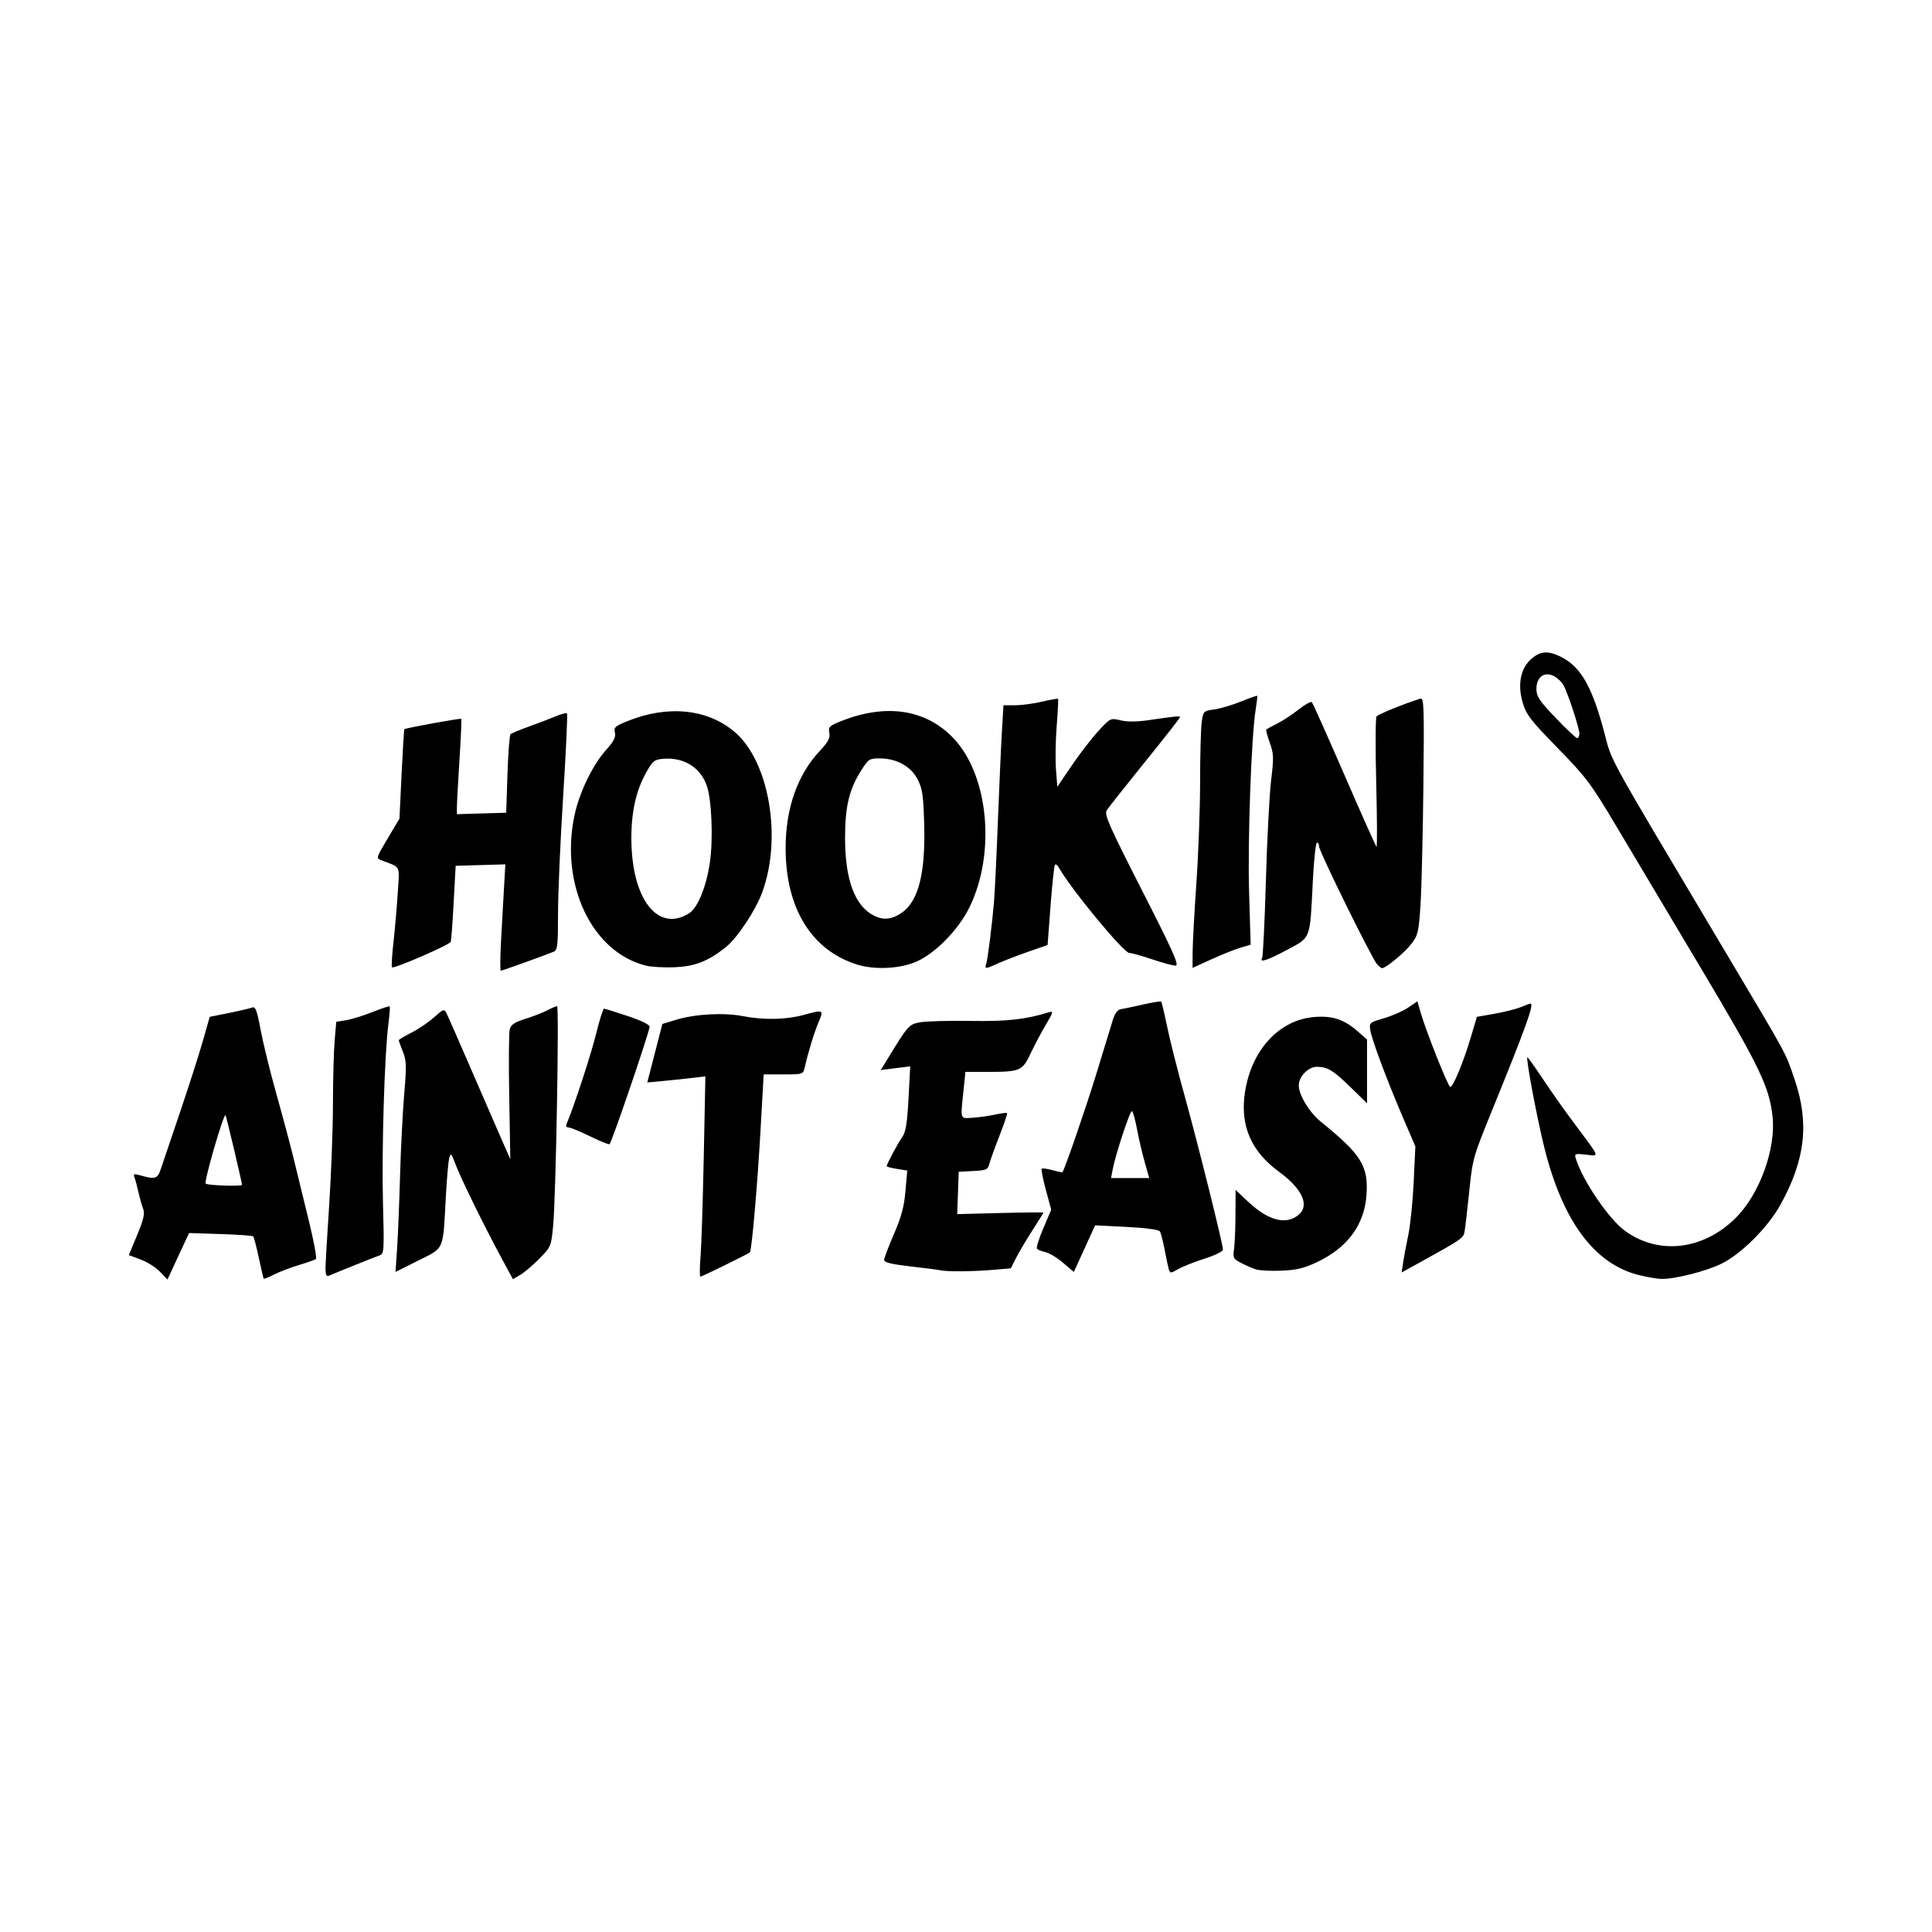 <svg width="1500" height="1500" viewBox="0 0 1500 1500" xmlns="http://www.w3.org/2000/svg">
  <!-- Original SVG transformiert und zentriert -->
  <svg x="100.0" y="506.574" width="1300" height="486.852" viewBox="0 0 662.32 248.04">
    /2000/svg" viewBox="0 0 662.32 248.04">
  <path id="path117" d="M12.35,244.96c-1.62-1.69-5.05-3.87-7.64-4.83l-4.7-1.75,3.29-7.94c2.57-6.2,3.09-8.47,2.37-10.38-.51-1.34-1.35-4.33-1.87-6.63-.52-2.31-1.22-4.93-1.56-5.82-.54-1.41-.18-1.5,2.71-.67,5.31,1.52,6.43,1.18,7.6-2.29.6-1.79,4.02-11.88,7.59-22.43,3.57-10.55,7.7-23.43,9.18-28.63l2.68-9.45,7.65-1.55c4.21-.85,8.34-1.82,9.19-2.15,1.26-.49,1.87,1.15,3.32,8.91.98,5.23,3.77,16.58,6.2,25.22,2.43,8.64,5.53,20.23,6.88,25.76,1.35,5.53,4.05,16.57,5.99,24.52,1.94,7.96,3.2,14.73,2.8,15.06-.4.33-3.44,1.41-6.74,2.4-3.3.99-7.73,2.68-9.85,3.76-2.12,1.07-3.95,1.81-4.08,1.63-.13-.18-1-3.9-1.94-8.28s-1.93-8.18-2.21-8.46c-.28-.28-6.1-.69-12.94-.91l-12.44-.41-4.27,9.2-4.27,9.2-2.94-3.08ZM44.78,210.58c0-.93-6.23-27.26-6.52-27.55-.75-.75-8.51,25.99-7.86,27.05.45.73,14.38,1.21,14.38.5ZM147.48,239.64c-6.73-12.41-16.16-31.62-18.24-37.17-1.66-4.41-1.92-4.67-2.49-2.5-.35,1.33-.96,8.27-1.35,15.42-1.17,21.58-.43,19.89-10.89,25.14l-9.01,4.52.63-9.33c.34-5.13.87-18.11,1.17-28.83.3-10.72,1.04-25.22,1.64-32.22.96-11.1.89-13.23-.53-16.77-.89-2.23-1.62-4.26-1.62-4.52s2.27-1.61,5.04-3.01c2.77-1.4,6.79-4.14,8.93-6.07,3.56-3.21,3.98-3.36,4.85-1.71.52.99,5.13,11.48,10.24,23.31s10.59,24.43,12.17,28l2.89,6.5-.43-24.5c-.24-13.48-.15-25.57.2-26.87.48-1.8,1.94-2.77,6.12-4.08,3.02-.94,6.93-2.46,8.69-3.38,1.76-.92,3.52-1.67,3.91-1.67.88,0-.46,75.39-1.54,86.82-.77,8.16-.88,8.41-5.43,13.03-2.55,2.59-5.95,5.49-7.56,6.44l-2.92,1.72-4.48-8.26ZM597.51,246.32c-17.66-4.28-30.32-21.27-37.58-50.44-2.92-11.74-7.33-35.15-6.73-35.75.15-.15,2.89,3.67,6.08,8.49s9,13.03,12.91,18.24c9.99,13.35,9.65,12.4,4.2,11.78-4.4-.5-4.62-.4-4,1.61,2.69,8.67,13.09,23.95,19.46,28.56,13.35,9.67,30.97,7.6,43.78-5.15,9.46-9.41,15.97-27.35,14.56-40.14-1.29-11.77-5.15-19.76-28.33-58.64-12.29-20.62-27.31-45.83-33.37-56-10.17-17.09-11.95-19.46-23.28-31.07-10.9-11.17-12.45-13.2-13.89-18.15-2.09-7.18-.73-13.6,3.66-17.29,3.56-3,6.61-3.13,11.72-.53,7.73,3.94,12.19,11.83,16.99,30,3.13,11.85.15,6.45,46.63,84.55,26.59,44.69,24.82,41.42,28.6,52.5,5.9,17.27,4.23,31.9-5.67,49.68-4.9,8.81-15.23,19.17-23.03,23.1-6.02,3.04-18.81,6.29-24.13,6.13-1.54-.05-5.39-.71-8.56-1.48h0ZM573.78,32.06c0-2.09-4.39-15.51-6.21-19.01-.67-1.28-2.4-2.95-3.85-3.7-3.79-1.96-6.93.35-6.93,5.1,0,2.94,1.14,4.64,7.63,11.44,4.2,4.39,8.02,7.99,8.5,7.99s.87-.82.87-1.82h0ZM77.8,243.74c.01-1.85.67-13.26,1.47-25.36.8-12.1,1.46-29.92,1.48-39.6.02-9.68.31-20.99.67-25.14l.64-7.55,3.89-.62c2.14-.34,6.82-1.8,10.41-3.23,3.58-1.43,6.66-2.44,6.84-2.23.18.21-.05,3.3-.51,6.87-1.54,11.87-2.7,50.21-2.15,70.73.51,19.22.45,20.26-1.35,20.88-1.65.57-16.71,6.6-20.14,8.08-.86.37-1.24-.51-1.23-2.82h0ZM226.15,239.14c.35-4.26.92-22.09,1.28-39.61l.64-31.86-4.9.59c-2.69.32-7.86.87-11.49,1.21l-6.59.62,2.98-11.57,2.98-11.57,5.61-1.7c7.45-2.26,18.85-2.86,26.37-1.38,7.99,1.57,16.92,1.4,23.74-.45,8.07-2.2,8.2-2.14,6.11,2.73-1.71,3.99-4.1,11.78-5.52,18-.62,2.71-.74,2.75-8.43,2.75h-7.8l-1.23,21.81c-1.24,21.95-3.5,47.94-4.23,48.59-.74.65-18.97,9.61-19.57,9.61-.32,0-.31-3.49.04-7.75h0ZM411.39,244.07c-.27-.93-1.01-4.44-1.65-7.79-.64-3.36-1.48-6.63-1.87-7.26-.44-.71-5.47-1.4-13.18-1.79l-12.46-.63-4.21,9.23-4.21,9.23-4.27-3.66c-2.35-2.01-5.51-3.91-7.04-4.22-1.52-.31-3-.94-3.29-1.4s.87-4.1,2.57-8.09l3.09-7.26-2.12-7.87c-1.17-4.33-1.91-8.09-1.64-8.35.26-.26,2.18-.01,4.27.57,2.08.58,3.85.95,3.94.82,1.04-1.56,9.47-26.08,13.49-39.22,2.85-9.35,5.74-18.8,6.42-21,.81-2.63,1.88-4.09,3.14-4.27,1.05-.15,4.99-.98,8.75-1.84,3.76-.86,7.01-1.38,7.24-1.16.22.22,1.28,4.67,2.36,9.89,1.07,5.21,4.19,17.56,6.93,27.43,5.29,19.06,15.15,58.62,15.15,60.77,0,.72-3.2,2.3-7.25,3.58-3.99,1.26-8.69,3.12-10.45,4.13-2.97,1.71-3.24,1.72-3.69.15h0ZM401.86,201.64c-.98-3.44-2.35-9.29-3.04-13.01-.7-3.72-1.59-6.97-2-7.21-.72-.45-6.49,17.02-7.67,23.23l-.62,3.25h15.11l-1.78-6.25ZM320.78,244.33c-.82-.18-6.11-.85-11.75-1.5-7.31-.84-10.25-1.56-10.25-2.51,0-.74,1.74-5.34,3.86-10.23,2.93-6.75,4.03-10.85,4.57-17.03l.71-8.13-4.07-.65c-2.24-.36-4.07-.84-4.07-1.06,0-.82,4.31-8.9,6.11-11.45,1.45-2.06,1.99-5.36,2.53-15.34l.68-12.72-5.82.73-5.82.73,2.37-3.89c8.5-13.93,8.7-14.16,13.18-14.99,2.35-.44,11.31-.68,19.9-.54,14.62.23,21.8-.57,31.27-3.49,1.6-.49,1.4.25-1.32,4.78-1.77,2.95-4.51,8.12-6.1,11.48-3.33,7.07-4.07,7.39-17.53,7.39h-8.3l-.7,6.75c-1.3,12.56-1.57,11.7,3.54,11.38,2.47-.15,6.47-.71,8.88-1.24s4.55-.8,4.75-.59c.2.2-1.15,4.23-3,8.94s-3.65,9.72-4.01,11.12c-.58,2.3-1.17,2.57-6.38,2.84l-5.74.3-.29,8.38-.29,8.38,17.04-.44c9.37-.24,17.04-.32,17.04-.16s-1.97,3.33-4.37,7.06c-2.4,3.73-5.3,8.63-6.44,10.88l-2.07,4.1-7.71.65c-7.74.65-17.61.7-20.41.1h0ZM445.78,244.01c-1.38-.45-4-1.59-5.82-2.54-3.05-1.58-3.27-2.02-2.78-5.4.29-2.03.55-8.14.57-13.57l.04-9.89,5.02,4.7c8.12,7.6,15.27,9.34,20.16,4.91,4.11-3.72,1.03-10.21-7.97-16.79-11.14-8.14-15.52-18.39-13.48-31.58,2.59-16.73,13.63-28.62,27.56-29.67,7.17-.54,11.68.98,17.17,5.81l3.54,3.11v25.23l-6.25-6.11c-7.1-6.94-9.38-8.33-13.61-8.33-3.36,0-7.14,3.87-7.14,7.32,0,3.84,4.21,10.76,8.8,14.47,15.96,12.91,18.8,17.49,17.98,28.96-.85,11.84-7.53,20.85-19.71,26.58-5.03,2.37-8.07,3.09-14,3.32-4.17.16-8.7-.07-10.08-.52h0ZM504.06,241.31c.32-2.16,1.25-7.07,2.06-10.92.81-3.85,1.77-13.3,2.13-21l.66-14-4.94-11.5c-6.34-14.77-12.26-30.6-12.88-34.47-.47-2.94-.31-3.08,5.38-4.73,3.23-.93,7.53-2.83,9.56-4.2l3.69-2.5,1.2,4.2c2.09,7.36,10.97,29.7,11.8,29.7,1.12,0,5.25-9.99,8.11-19.63l2.41-8.13,7.02-1.23c3.86-.68,8.53-1.86,10.39-2.62,1.85-.76,3.54-1.39,3.75-1.39,1.63,0-1.5,8.71-15.6,43.35-7.07,17.38-7.3,18.2-8.64,31.5-.76,7.51-1.61,14.63-1.88,15.83-.49,2.13-1.81,3-17.9,11.87l-6.9,3.8.59-3.92ZM182.3,191.31c-3.84-1.88-7.6-3.42-8.36-3.42-.93,0-1.13-.57-.63-1.75,2.86-6.73,9.61-27.4,11.59-35.49,1.31-5.36,2.7-9.74,3.08-9.75.39,0,4.66,1.33,9.5,2.96,5.49,1.85,8.7,3.45,8.54,4.25-.92,4.55-15.19,46.25-15.88,46.41-.47.11-4-1.33-7.84-3.21h0ZM147.21,114.64c.33-6.19.86-15.65,1.17-21.04l.57-9.79-9.83.29-9.83.29-.79,14.5c-.43,7.97-.95,14.97-1.14,15.55-.41,1.21-22.54,10.81-23.25,10.1-.26-.26,0-4.68.57-9.81.58-5.14,1.34-13.94,1.7-19.55.73-11.35,1.4-9.98-6.37-12.93-2.26-.85-2.24-.91,2.39-8.69l4.66-7.83.84-17.57c.46-9.67.96-17.68,1.11-17.81.53-.47,22.16-4.41,22.48-4.09.18.18-.13,7.48-.69,16.23-.56,8.74-1.02,17.15-1.02,18.69v2.79s9.75-.29,9.75-.29l9.75-.29.5-15.17c.27-8.34.82-15.49,1.21-15.87s3.54-1.71,7-2.94c3.46-1.23,8.21-3.04,10.55-4.03,2.34-.99,4.5-1.56,4.79-1.27.29.29-.39,14.98-1.51,32.65s-2.04,38.6-2.04,46.52c0,12.78-.2,14.48-1.75,15.11-4.01,1.62-20.39,7.51-20.88,7.51-.29,0-.26-5.06.07-11.25h0ZM204.52,123.86c-21.37-5.36-34.03-32.03-28.22-59.44,1.9-8.99,7.1-19.78,12.38-25.72,3.17-3.56,4.03-5.25,3.6-7-.5-2.03.08-2.57,4.9-4.52,15.95-6.45,31.58-4.92,42.37,4.17,13.71,11.53,18.96,41.9,11,63.54-2.69,7.31-9.96,18.2-14.56,21.82-6.99,5.5-12.14,7.49-20.21,7.81-4.12.16-9.19-.13-11.27-.65h0ZM221.63,103.18c3.41-2.13,6.84-10.56,8.23-20.21,1.32-9.21.73-24.43-1.17-30.08-2.48-7.37-9.1-11.52-17.29-10.83-3.5.3-4.17.83-6.7,5.33-4,7.11-5.91,15.52-5.91,26,0,24.04,10.38,37.57,22.84,29.79h0ZM288.07,123.44c-18.04-5.64-28.26-22.29-28.26-46.05,0-15.68,4.66-28.98,13.46-38.38,3.41-3.65,4.22-5.18,3.83-7.22-.45-2.35,0-2.79,4.84-4.7,17.84-7.05,33.61-4.55,44.46,7.04,13.71,14.66,16.56,45.23,6.2,66.55-4.55,9.36-14.38,19.17-22.12,22.05-6.63,2.47-15.85,2.76-22.43.71ZM305.78,102.94c6.65-4.64,9.43-15.83,8.83-35.56-.34-11.12-.72-13.63-2.67-17.33-2.67-5.07-8.25-8.12-14.93-8.15-4.01-.02-4.45.26-7.29,4.73-4.78,7.52-6.4,14.28-6.4,26.75,0,16.51,3.88,26.93,11.42,30.72,3.79,1.9,7.15,1.55,11.03-1.16h0ZM339.17,123.14c.62-2.08,2.26-15.15,3.05-24.25.31-3.57,1.01-17.98,1.55-32,.54-14.03,1.26-30.11,1.6-35.75l.61-10.25h4.65c2.56-.02,7.35-.66,10.65-1.44,3.3-.78,6.13-1.27,6.29-1.11.16.16-.07,4.97-.53,10.67-.46,5.71-.59,13.47-.29,17.24l.54,6.87,5.68-8.37c3.13-4.6,7.85-10.73,10.5-13.62,4.78-5.21,4.85-5.25,8.82-4.29,2.6.63,6.45.61,11-.05,11.7-1.69,12.5-1.76,12.5-1.16,0,.32-6.25,8.3-13.88,17.73s-14.42,18.02-15.08,19.08c-1.04,1.67.86,5.96,13.96,31.68,12.53,24.6,14.83,29.75,13.25,29.75-1.05,0-5.21-1.13-9.25-2.5-4.04-1.38-8.1-2.5-9.02-2.5-2.24,0-23.17-25.36-27.9-33.82-.51-.91-1.19-1.4-1.51-1.09-.32.32-1.1,7.59-1.75,16.17l-1.17,15.59-7.58,2.63c-4.17,1.45-9.5,3.51-11.86,4.57-5.23,2.37-5.49,2.38-4.84.19h0ZM420.8,118.58c.01-3.41.68-15.64,1.48-27.19.81-11.55,1.47-29.6,1.48-40.11,0-10.51.29-21.14.63-23.63.61-4.45.69-4.53,4.96-5.11,2.39-.33,7.13-1.73,10.55-3.12,3.42-1.39,6.31-2.41,6.44-2.27.13.14-.15,2.66-.62,5.6-1.71,10.73-3.19,52.01-2.58,72.24l.62,20.59-4.09,1.22c-2.25.67-7.42,2.74-11.49,4.6l-7.4,3.37.02-6.19h0ZM493.78,123.38c-2.32-2.8-22.99-44.79-22.99-46.71,0-1.05-.39-1.66-.86-1.37s-1.19,7.18-1.59,15.31c-1.15,23.21-.67,21.93-10.06,26.96-7.83,4.2-11.23,5.32-9.98,3.31.34-.56,1.01-14.39,1.49-30.75.47-16.36,1.4-34.21,2.07-39.67,1.08-8.87,1.02-10.45-.55-14.8-.96-2.68-1.58-5.02-1.38-5.2.2-.18,2.17-1.24,4.37-2.35s6.02-3.63,8.49-5.59c2.47-1.96,4.8-3.24,5.18-2.85.38.39,6.16,13.31,12.85,28.71s12.41,28.22,12.71,28.5c.3.27.25-10.97-.1-25-.36-14.03-.3-25.98.12-26.56.63-.86,9.93-4.66,17.34-7.07,1.42-.46,1.54,3.01,1.19,34.81-.21,19.43-.73,40.53-1.14,46.9-.69,10.54-1.01,11.91-3.56,15.25-2.62,3.44-10.12,9.67-11.64,9.67-.37,0-1.24-.68-1.93-1.51h0Z"/>

  </svg>
</svg>